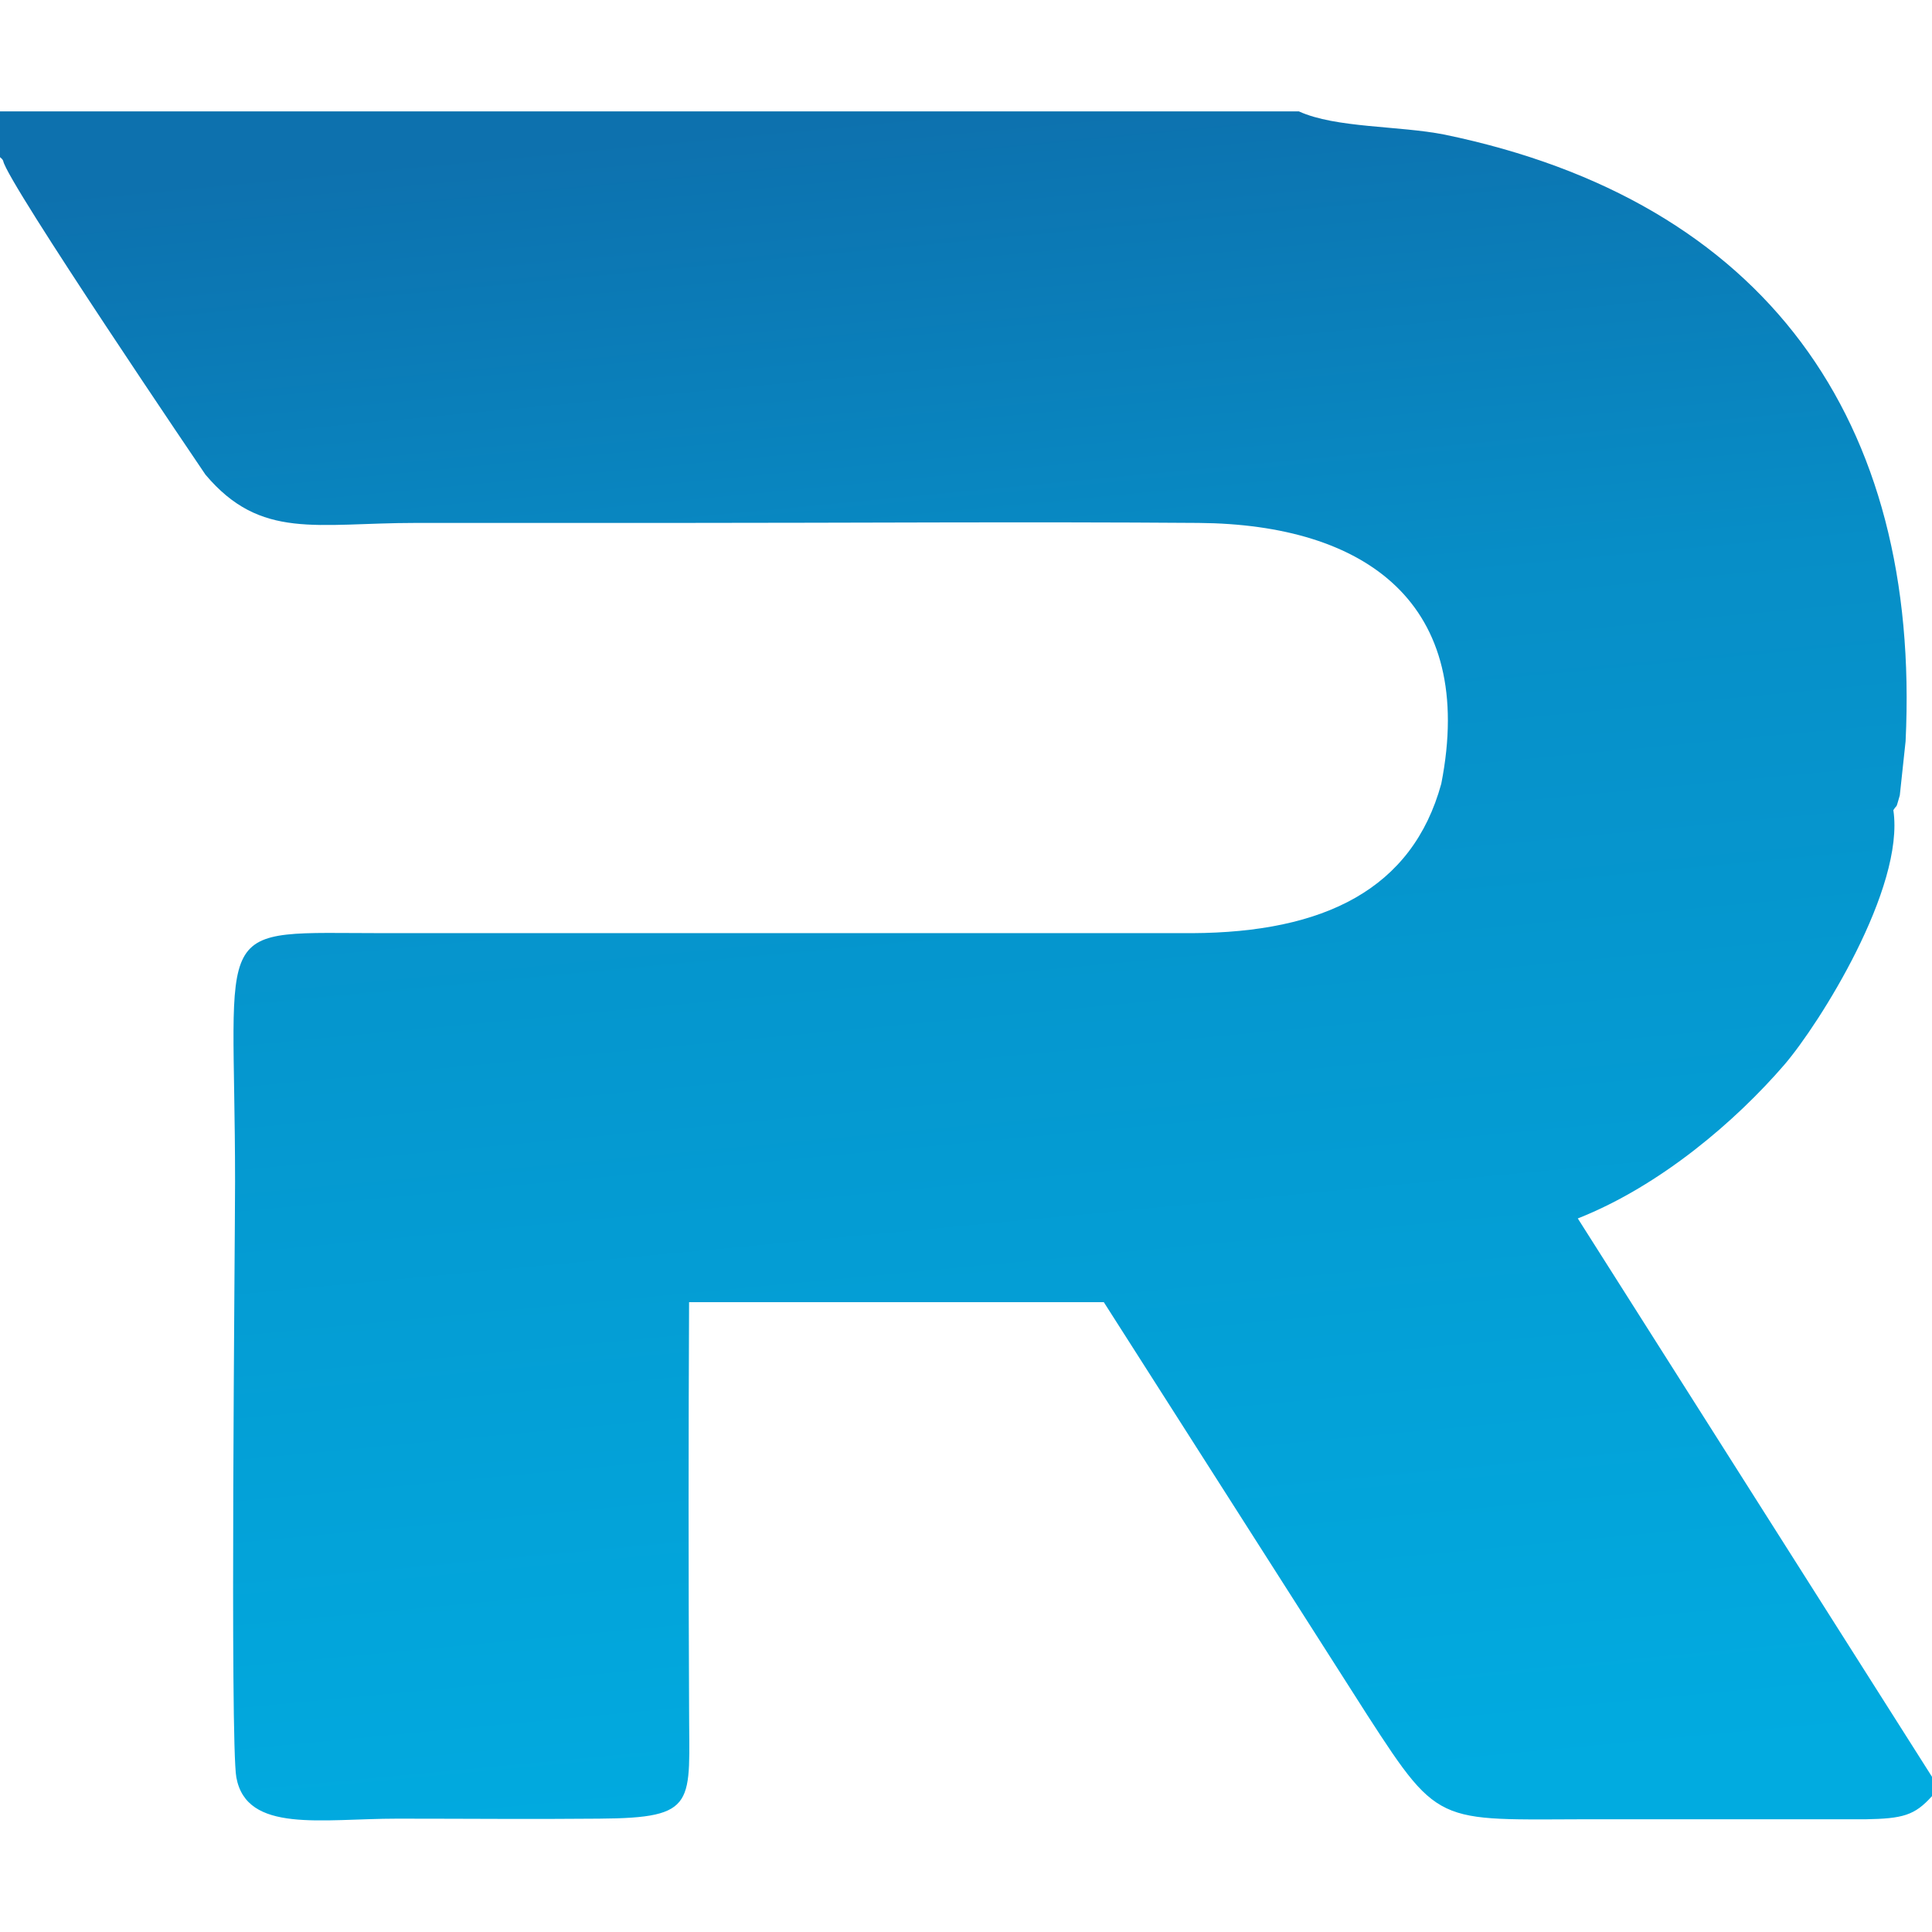 <?xml version="1.0" encoding="UTF-8"?>
<!DOCTYPE svg PUBLIC "-//W3C//DTD SVG 1.1//EN" "http://www.w3.org/Graphics/SVG/1.1/DTD/svg11.dtd">
<!-- Creator: CorelDRAW -->
<svg xmlns="http://www.w3.org/2000/svg" xml:space="preserve" width="30px" height="30px" version="1.1" style="shape-rendering:geometricPrecision; text-rendering:geometricPrecision; image-rendering:optimizeQuality; fill-rule:evenodd; clip-rule:evenodd"
viewBox="0 0 30 30"
 xmlns:xlink="http://www.w3.org/1999/xlink"
 xmlns:xodm="http://www.corel.com/coreldraw/odm/2003">
 <defs>
  <style type="text/css">
   <![CDATA[
    .fil0 {fill:url(#id0)}
   ]]>
  </style>
  <linearGradient id="id0" gradientUnits="userSpaceOnUse" x1="13.75" y1="1.78" x2="16.25" y2="28.22">
   <stop offset="0" style="stop-opacity:1; stop-color:#0D71AE"/>
   <stop offset="0.302" style="stop-opacity:1; stop-color:#078EC7"/>
   <stop offset="1" style="stop-opacity:1; stop-color:#01ABE0"/>
  </linearGradient>
 </defs>
 <g id="Слой_x0020_1">
  <path class="fil0" d="M30 27.89l0 -0.3 -5.5 -8.67c1.29,-0.51 2.46,-1.52 3.21,-2.39 0.54,-0.63 1.87,-2.74 1.69,-3.95 0.07,-0.11 0.03,0.01 0.1,-0.23l0.09 -0.84c0.24,-4.99 -2.18,-8.39 -7.16,-9.42 -0.71,-0.14 -1.69,-0.1 -2.26,-0.36l-20.17 0 0 0.71c0.02,0.02 0.04,0.03 0.05,0.06 0.06,0.33 3.14,4.87 3.14,4.87 0.86,1.02 1.72,0.75 3.27,0.75 1.36,0 2.72,0 4.08,0 2.69,0 5.38,-0.02 8.07,0 2.6,0.02 4.32,1.25 3.77,4.05 -0.45,1.64 -1.82,2.31 -3.87,2.32l-12.53 0c-2.76,0 -2.33,-0.27 -2.33,3.86 0,0.93 -0.08,8.71 0.02,9.25 0.16,0.87 1.32,0.64 2.5,0.64 1.05,0 2.09,0.01 3.13,0 1.55,-0.01 1.4,-0.23 1.4,-1.73 -0.01,-2.09 -0.01,-4.19 0,-6.29l6.44 0 4.09 6.41c1.17,1.81 1.09,1.61 3.74,1.62l3.99 0c0.59,-0.01 0.77,-0.06 1.04,-0.36z"/>
 </g>
</svg>
